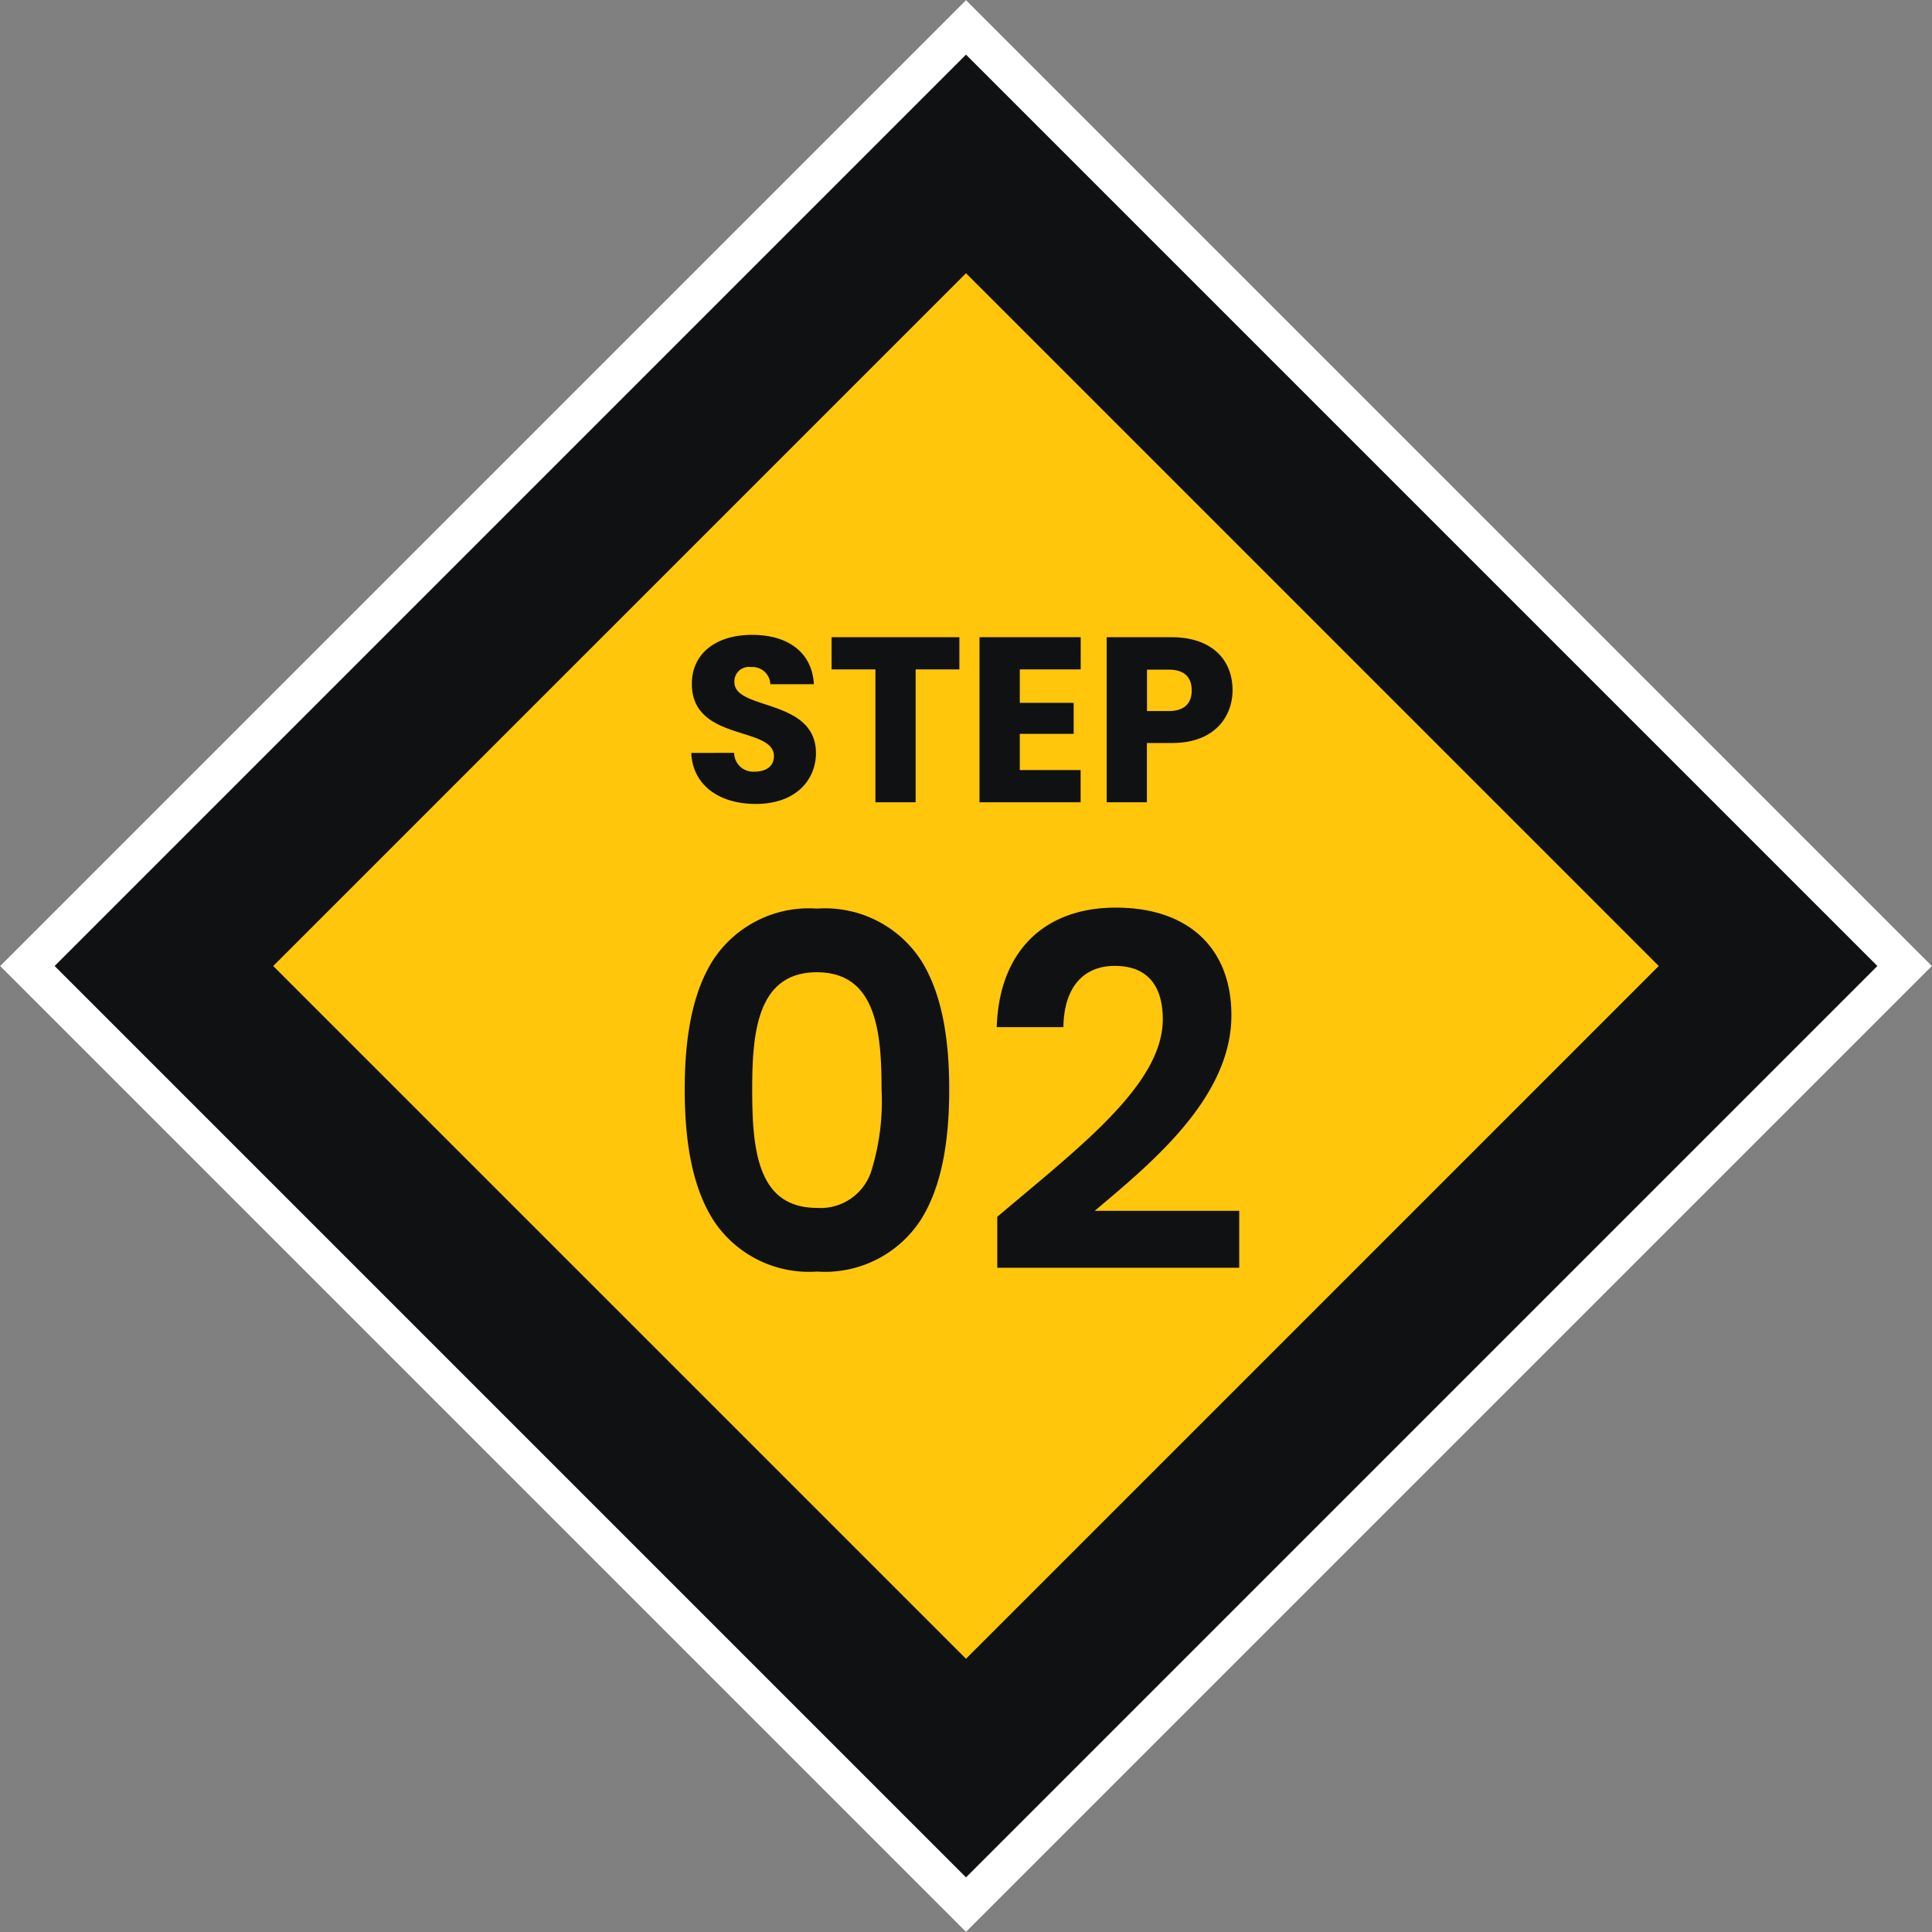 <svg xmlns="http://www.w3.org/2000/svg" width="100" height="100" viewBox="0 0 100 100">
  <rect x="0" y="0" width="100" height="100" fill="#808080" stroke="none"/>
  <g id="Group_89" data-name="Group 89" transform="translate(-648.331 -3920.858)">
    <g id="Group_84" data-name="Group 84" transform="translate(648.331 3920.858)">
      <g id="Rectangle_51" data-name="Rectangle 51" transform="translate(50) rotate(45)" fill="#101113" stroke="#fff" stroke-width="2">
        <rect width="70.711" height="70.711" stroke="none"/>
        <rect x="1" y="1" width="68.711" height="68.711" fill="none"/>
      </g>
    </g>
    <path id="Subtraction_10" data-name="Subtraction 10" d="M35.858,71.716h0L0,35.858,35.858,0,71.715,35.858,35.858,71.716ZM28.144,32.887a5.925,5.925,0,0,0-5.382,2.671c-.985,1.554-1.464,3.74-1.464,6.683,0,2.971.479,5.176,1.464,6.742a5.911,5.911,0,0,0,5.382,2.691,5.911,5.911,0,0,0,5.382-2.691c.985-1.566,1.464-3.772,1.464-6.742,0-2.943-.479-5.129-1.464-6.683A5.925,5.925,0,0,0,28.144,32.887Zm15.415,2.966c2.054,0,2.485,1.5,2.485,2.764,0,3.037-3.513,5.98-7.233,9.1-.433.362-.892.747-1.335,1.123v2.636H50V48.53H42.521l.281-.237c2.867-2.418,6.793-5.729,6.793-9.88,0-3.492-2.237-5.577-5.983-5.577s-6.047,2.313-6.162,6.187H40.9C40.924,37.009,41.894,35.853,43.559,35.853ZM21.64,24.829h0c.057,1.6,1.366,2.641,3.335,2.641,2.153,0,3.117-1.321,3.117-2.63,0-1.662-1.454-2.141-2.622-2.525-.86-.283-1.6-.528-1.6-1.15a.746.746,0,0,1,.842-.78h.034a.925.925,0,0,1,.985.889h2.253c-.085-1.6-1.282-2.556-3.2-2.556-1.892,0-3.115.989-3.115,2.52-.015,1.76,1.45,2.22,2.626,2.589.87.273,1.622.508,1.622,1.171,0,.5-.383.8-1,.8a.984.984,0,0,1-1.06-.972Zm21.5-5.989v8.544h2.082V24.316h1.291c2.318,0,3.141-1.468,3.141-2.726,0-1.7-1.2-2.75-3.141-2.75Zm-6.583,0v8.544h5.233V25.716H38.642V23.843h2.789V22.237H38.642V20.507h3.153V18.84Zm-7.655,0v1.667H31.17v6.876h2.081V20.507h2.264V18.84Zm-.763,29.538c-3.088,0-3.347-3.031-3.347-6.136,0-2.932.258-6.06,3.347-6.06s3.348,3.128,3.348,6.06a12.159,12.159,0,0,1-.552,4.3A2.757,2.757,0,0,1,28.144,48.378ZM46.359,22.661H45.227V20.519h1.132c.773,0,1.181.37,1.181,1.071S47.132,22.661,46.359,22.661Z" transform="translate(662.473 3935)" fill="#ffc60b"/>
  </g>
</svg>
